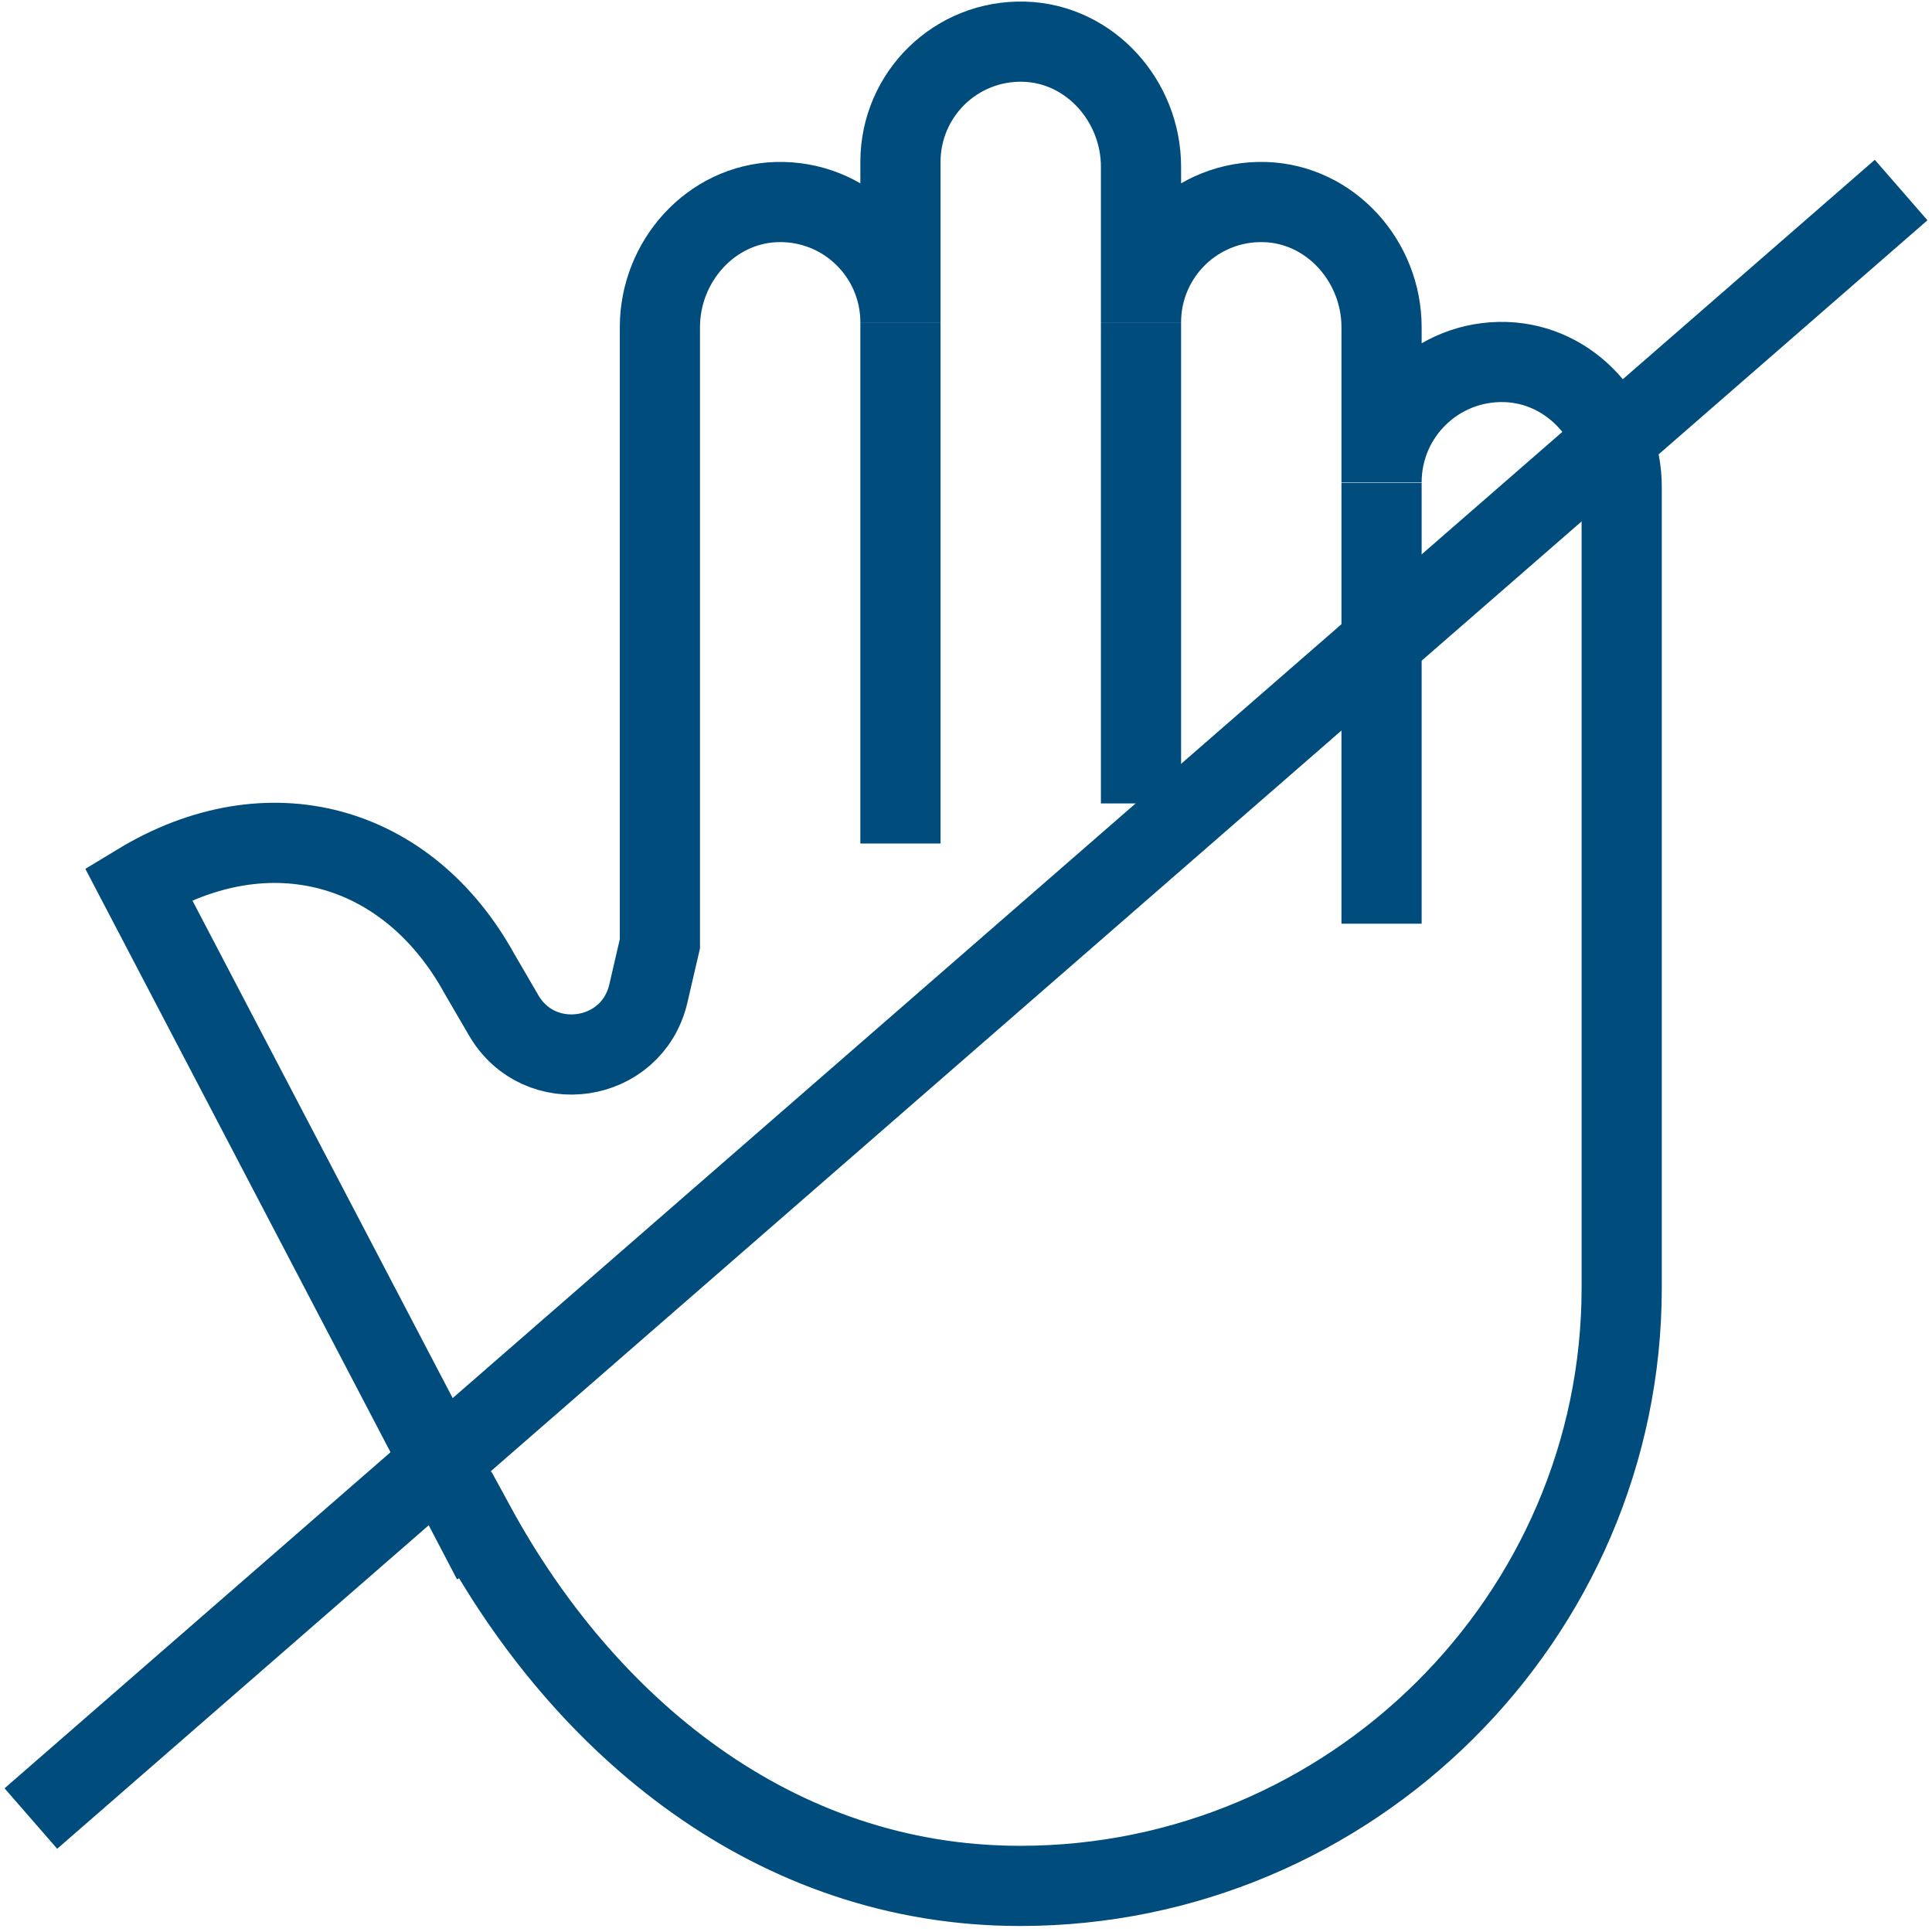 <?xml version="1.0" encoding="utf-8"?>
<!-- Generator: Adobe Illustrator 24.1.1, SVG Export Plug-In . SVG Version: 6.00 Build 0)  -->
<svg version="1.1" id="Layer_1" xmlns="http://www.w3.org/2000/svg" xmlns:xlink="http://www.w3.org/1999/xlink" x="0px" y="0px"
	 viewBox="0 0 48.19 48.19" style="enable-background:new 0 0 48.19 48.19;" xml:space="preserve">
<style type="text/css">
	.st0{fill:none;stroke:#004C7C;stroke-width:2;stroke-miterlimit:10;}
</style>
<line class="st0" x1="0.77" y1="45.36" x2="47.42" y2="4.74"/>
<g id="Hand_1_">
	<line class="st0" x1="22.46" y1="21.04" x2="22.46" y2="8.04"/>
	<line class="st0" x1="28.46" y1="20.04" x2="28.46" y2="8.04"/>
	<line class="st0" x1="34.46" y1="23.04" x2="34.46" y2="12.04"/>
	<path class="st0" d="M37.55,9.03c-1.7-0.05-3.09,1.31-3.09,3V8.16c0-1.64-1.27-3.07-2.91-3.12c-1.7-0.05-3.09,1.31-3.09,3V4.16
		c0-1.64-1.27-3.07-2.91-3.12c-1.7-0.05-3.09,1.31-3.09,3v4c0-1.69-1.39-3.05-3.09-3c-1.64,0.05-2.91,1.48-2.91,3.12v11.03v4.35
		l-0.29,1.25c-0.41,1.73-2.72,2.07-3.61,0.53l-0.6-1.03c-1.79-3.25-5.26-4.22-8.51-2.25l8.38,16.02l0.02-0.01
		c2.72,5,7.46,8.99,13.59,8.99h0.01c8.23,0,15-6.69,15-14.92v-4.58v-8.34v-7.04C40.46,10.51,39.19,9.08,37.55,9.03z"/>
</g>
</svg>
